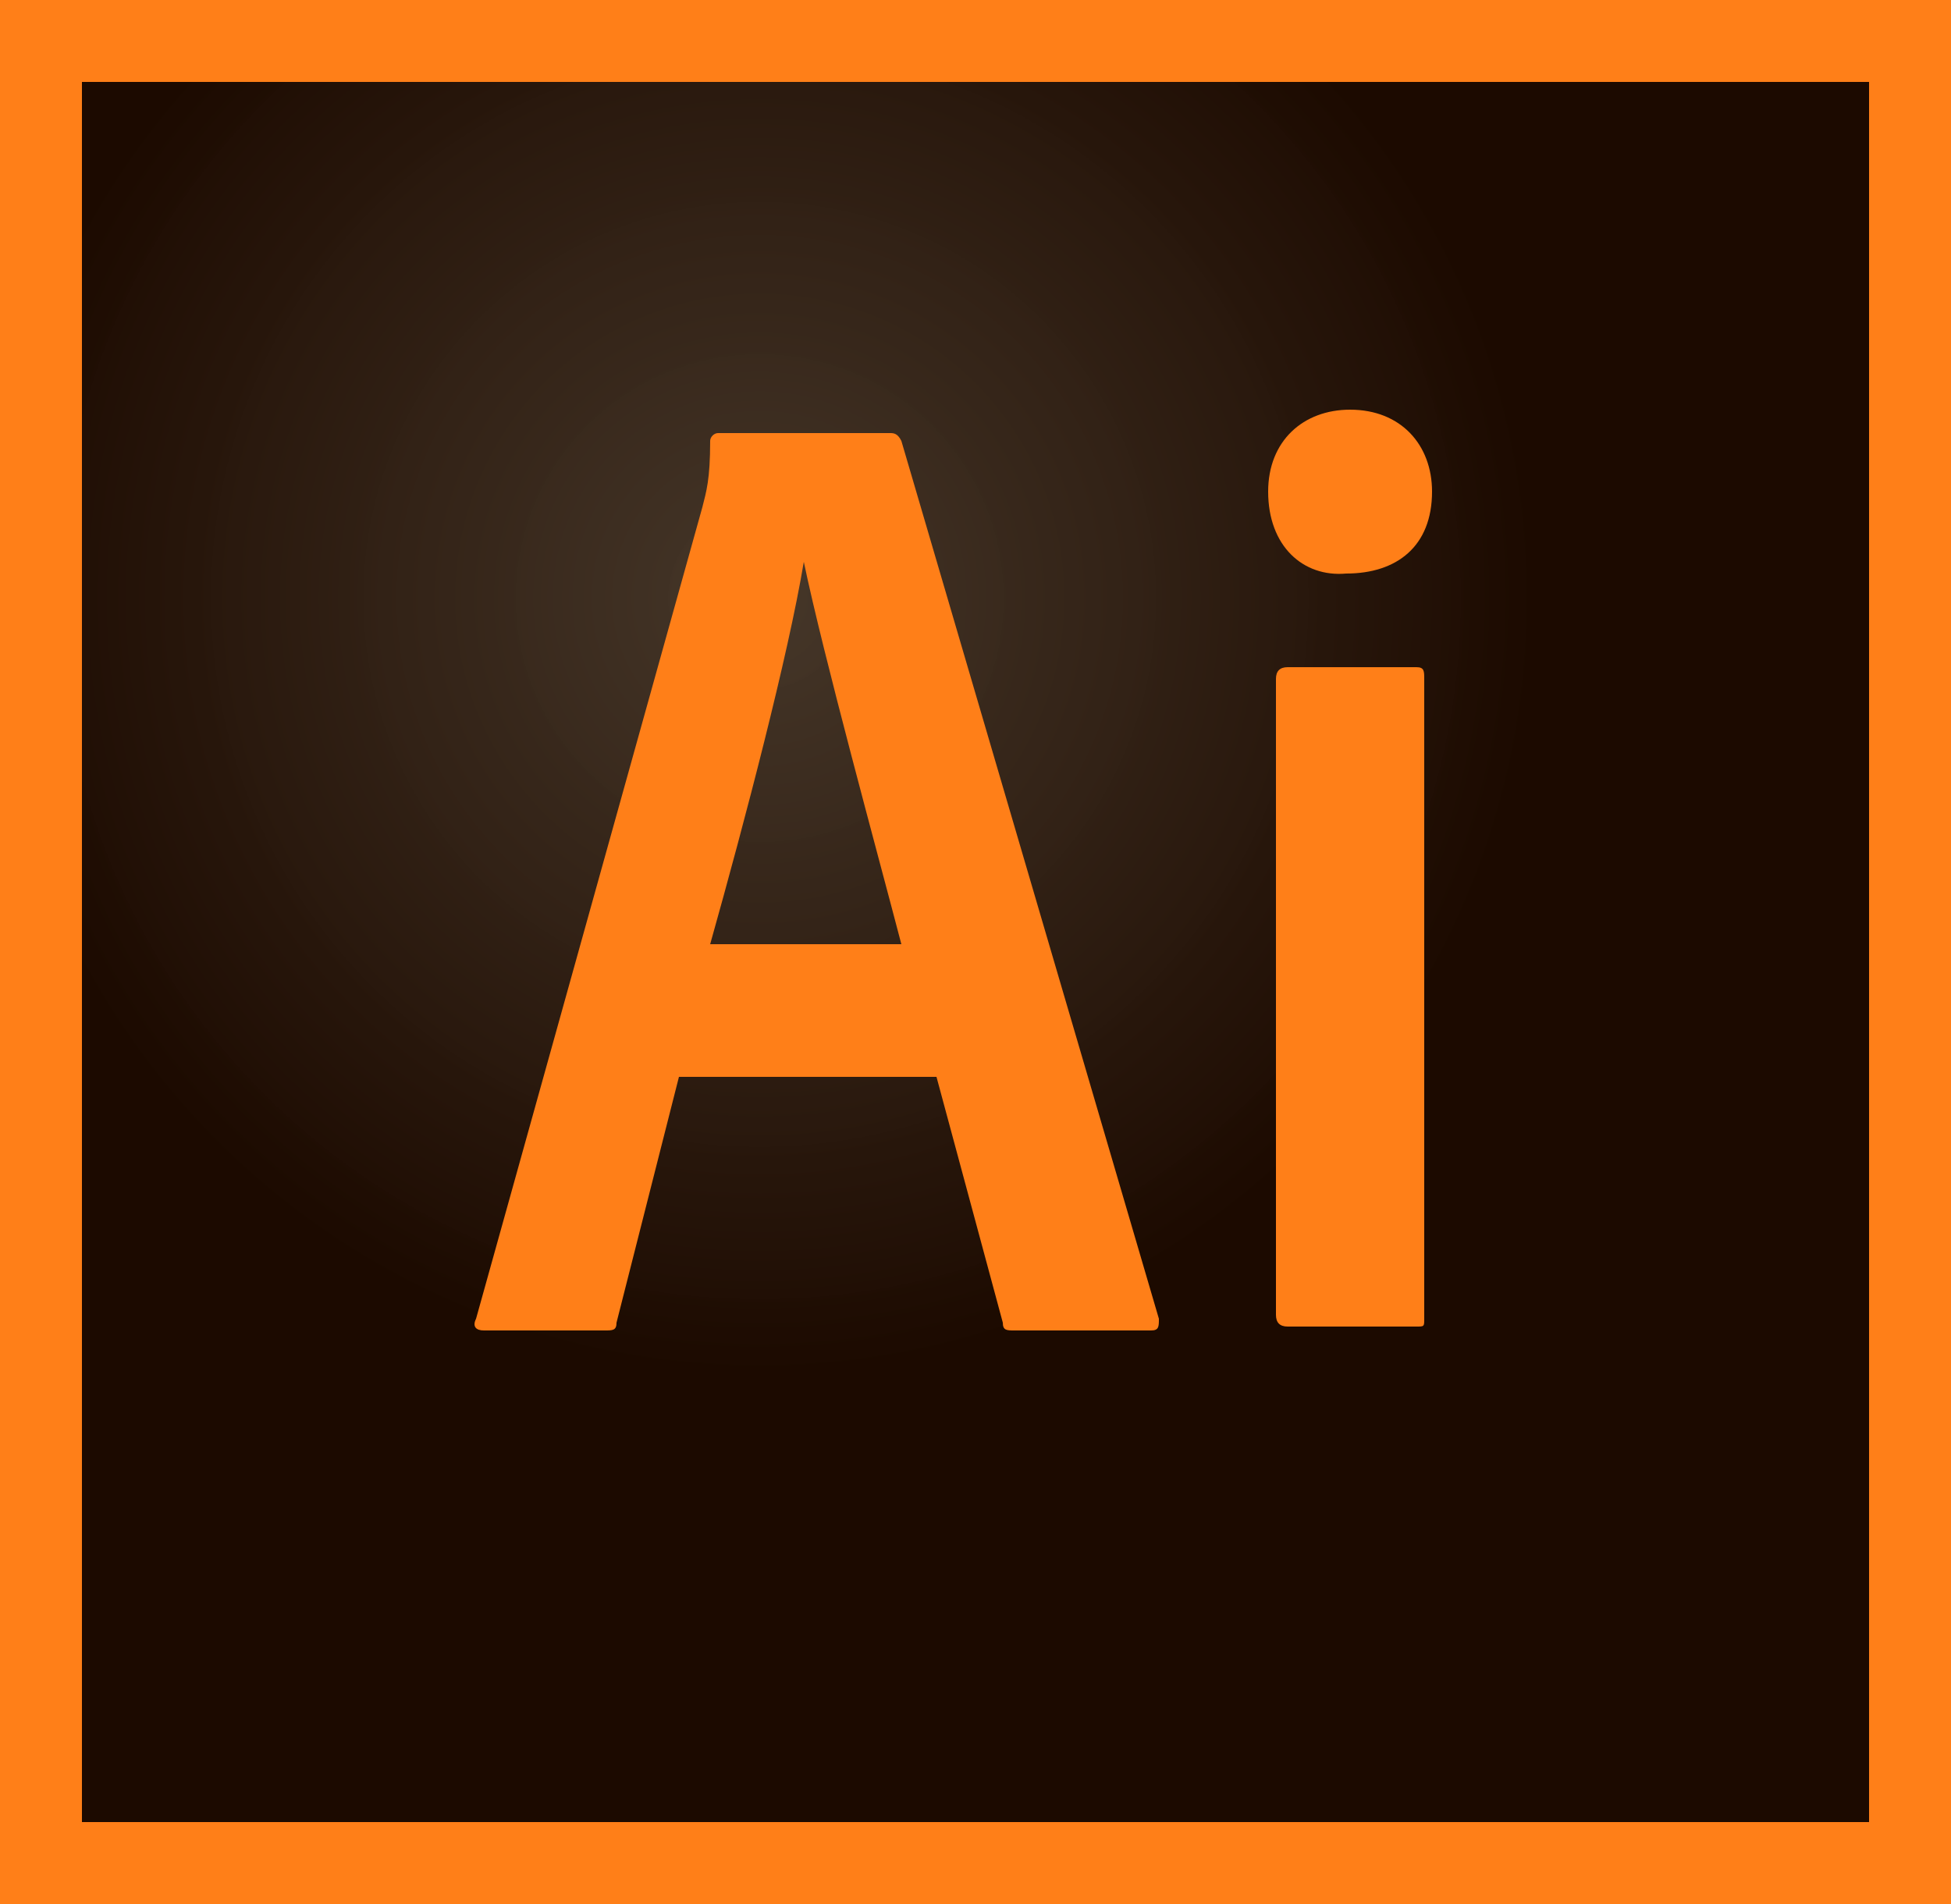 <?xml version="1.0" encoding="utf-8"?>
<!-- Generator: Adobe Illustrator 23.0.1, SVG Export Plug-In . SVG Version: 6.00 Build 0)  -->
<svg version="1.1" id="Layer_1" xmlns="http://www.w3.org/2000/svg" xmlns:xlink="http://www.w3.org/1999/xlink" x="0px" y="0px"
	 viewBox="0 0 50 48.8" enable-background="new 0 0 50 48.8" xml:space="preserve">
<radialGradient id="SVGID_1_" cx="-184.059" cy="-279.274" r="1.519997e-02" gradientTransform="matrix(2291.672 0 0 -2218.755 421821 -619627.688)" gradientUnits="userSpaceOnUse">
	<stop  offset="0" style="stop-color:#423325;stop-opacity:0.98"/>
	<stop  offset="1" style="stop-color:#1C0A00"/>
</radialGradient>
<path fill="url(#SVGID_1_)" d="M2.1,2.1h45.8v44.6H2.1V2.1z"/>
<path fill="#FF7F18" d="M2.1,2.1h45.8v44.6H2.1V2.1z M0,48.8h50V0H0V48.8z M32.7,17.4c0-0.2,0.1-0.3,0.3-0.3h3.3
	c0.2,0,0.2,0.1,0.2,0.3v16.4c0,0.2,0,0.2-0.2,0.2H33c-0.2,0-0.3-0.1-0.3-0.3L32.7,17.4L32.7,17.4L32.7,17.4z M32.5,12.6
	c0-1.3,0.9-2.1,2.1-2.1c1.3,0,2.1,0.9,2.1,2.1c0,1.4-0.9,2.1-2.2,2.1C33.4,14.8,32.5,14,32.5,12.6z M23.1,24.2
	c-0.6-2.3-2-7.4-2.5-9.8h0c-0.4,2.4-1.5,6.6-2.4,9.8H23.1z M17.4,27.6l-1.6,6.3c0,0.2-0.1,0.2-0.3,0.2h-3.1c-0.2,0-0.3-0.1-0.2-0.3
	L18,13c0.1-0.4,0.2-0.7,0.2-1.7c0-0.1,0.1-0.2,0.2-0.2h4.4c0.1,0,0.2,0,0.3,0.2l6.6,22.5c0,0.2,0,0.3-0.2,0.3H26
	c-0.2,0-0.3,0-0.3-0.2L24,27.6H17.4L17.4,27.6z"/>
</svg>
